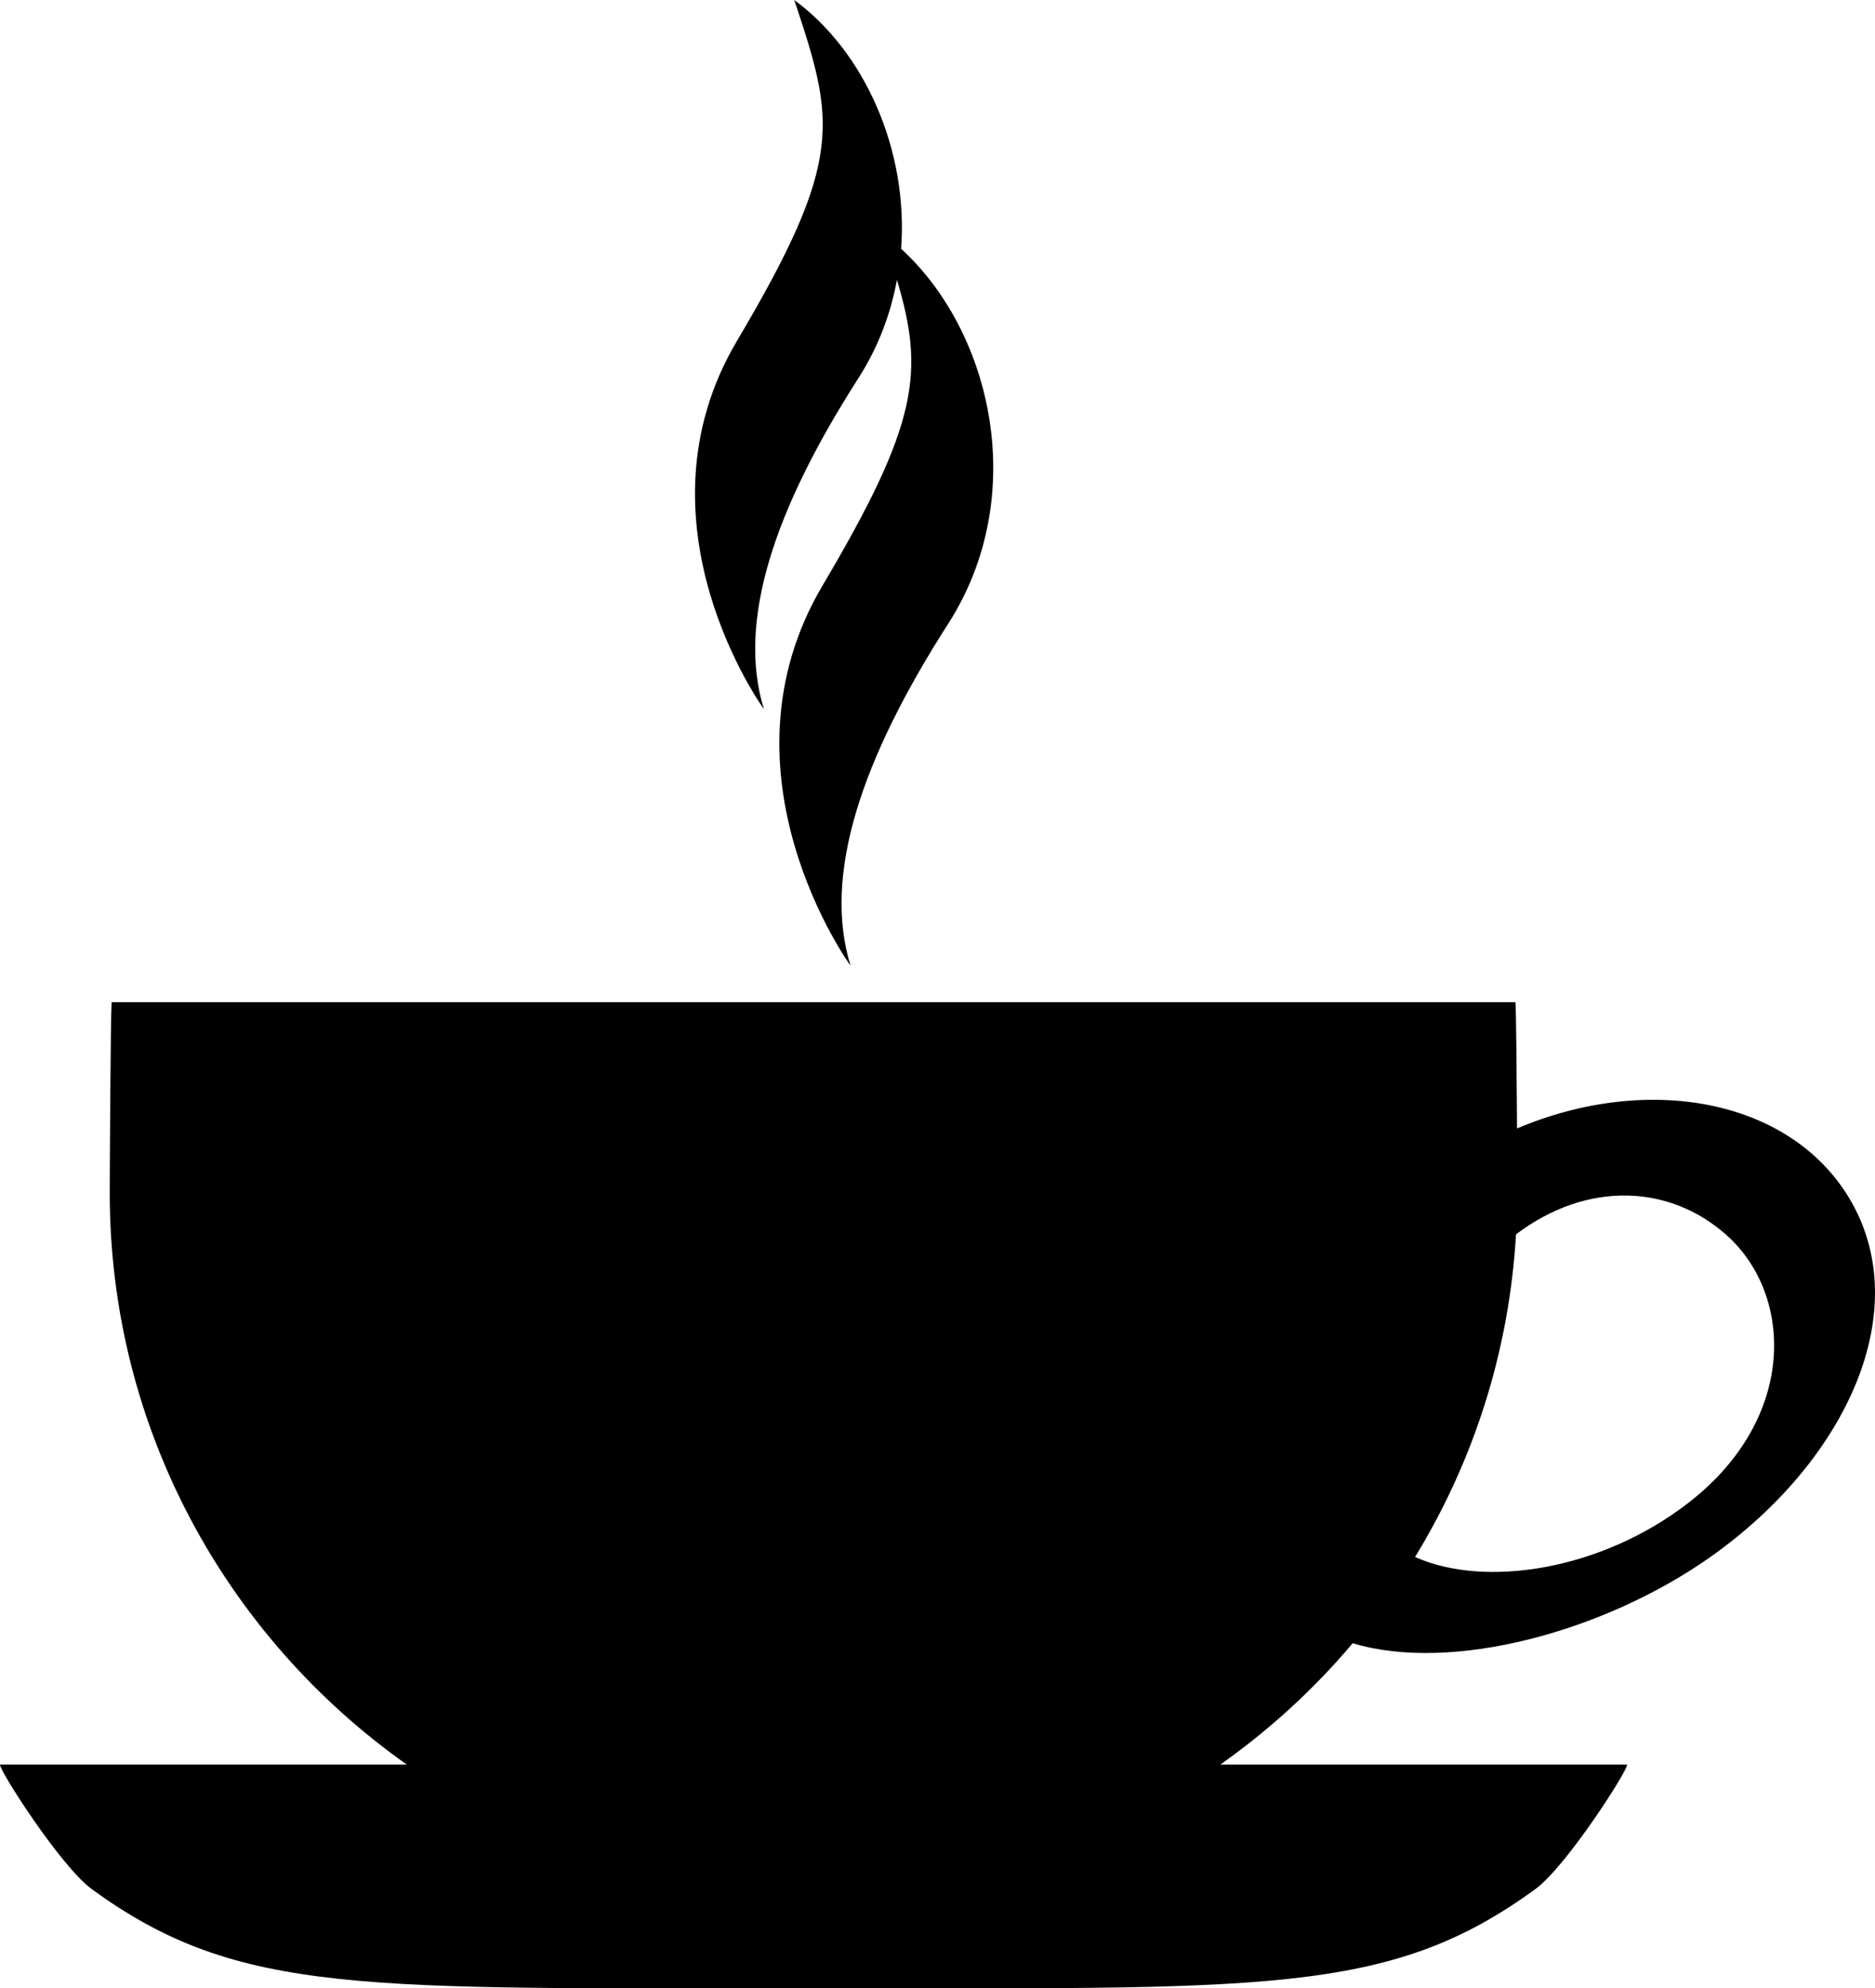 <?xml version="1.0" encoding="utf-8"?>
<!-- Generator: Adobe Illustrator 16.0.0, SVG Export Plug-In . SVG Version: 6.00 Build 0)  -->
<!DOCTYPE svg PUBLIC "-//W3C//DTD SVG 1.1//EN" "http://www.w3.org/Graphics/SVG/1.1/DTD/svg11.dtd">
<svg version="1.1" id="artboard" xmlns="http://www.w3.org/2000/svg" xmlns:xlink="http://www.w3.org/1999/xlink" x="0px" y="0px"
	 width="282.973px" height="300px" viewBox="0 0 282.973 300" enable-background="new 0 0 282.973 300" xml:space="preserve">
<path id="asset-editable-fill" d="M279,180.643c-9.003-14.795-30.232-18.754-50.048-10.384c-0.049-7.784-0.138-17.54-0.238-19.057
	H16.848c-0.169,2.448-0.287,26.315-0.287,28.8c0,35.618,17.716,67.094,44.837,86.245H0.003c-0.196,0.733,9.136,15.354,13.852,18.788
	c22.212,16.189,40.935,14.941,108.925,14.941c67.994,0,86.711,1.248,108.926-14.941c4.716-3.434,14.047-18.055,13.851-18.788
	h-61.391c7.424-5.242,14.143-11.392,19.983-18.315c14.91,4.506,37.938-1.715,53.919-12.969
	C278.887,220.295,289.197,197.411,279,180.643z M254.982,226.617c-13.324,10.412-30.997,13.009-41.421,8.299
	c8.776-14.341,14.203-30.926,15.235-48.682c10.782-8.131,23.229-7.517,31.791,0.138C270.624,195.352,271.28,213.883,254.982,226.617
	z M115.284,106.988c0,0-20.376-28.021-4.074-55.531C127.511,23.946,125.983,18.34,119.869,0
	c10.566,7.75,17.227,22.564,16.128,37.534c13.747,12.579,19.433,37.346,7.104,56.576c-13.162,20.531-18.95,37.904-14.741,51.594
	c0,0-21.054-28.955-4.209-57.382c14.553-24.562,15.344-32.239,11.216-46.092c-0.943,5.102-2.81,10.137-5.818,14.83
	C116.813,76.928,111.21,93.74,115.284,106.988z"/>
</svg>
